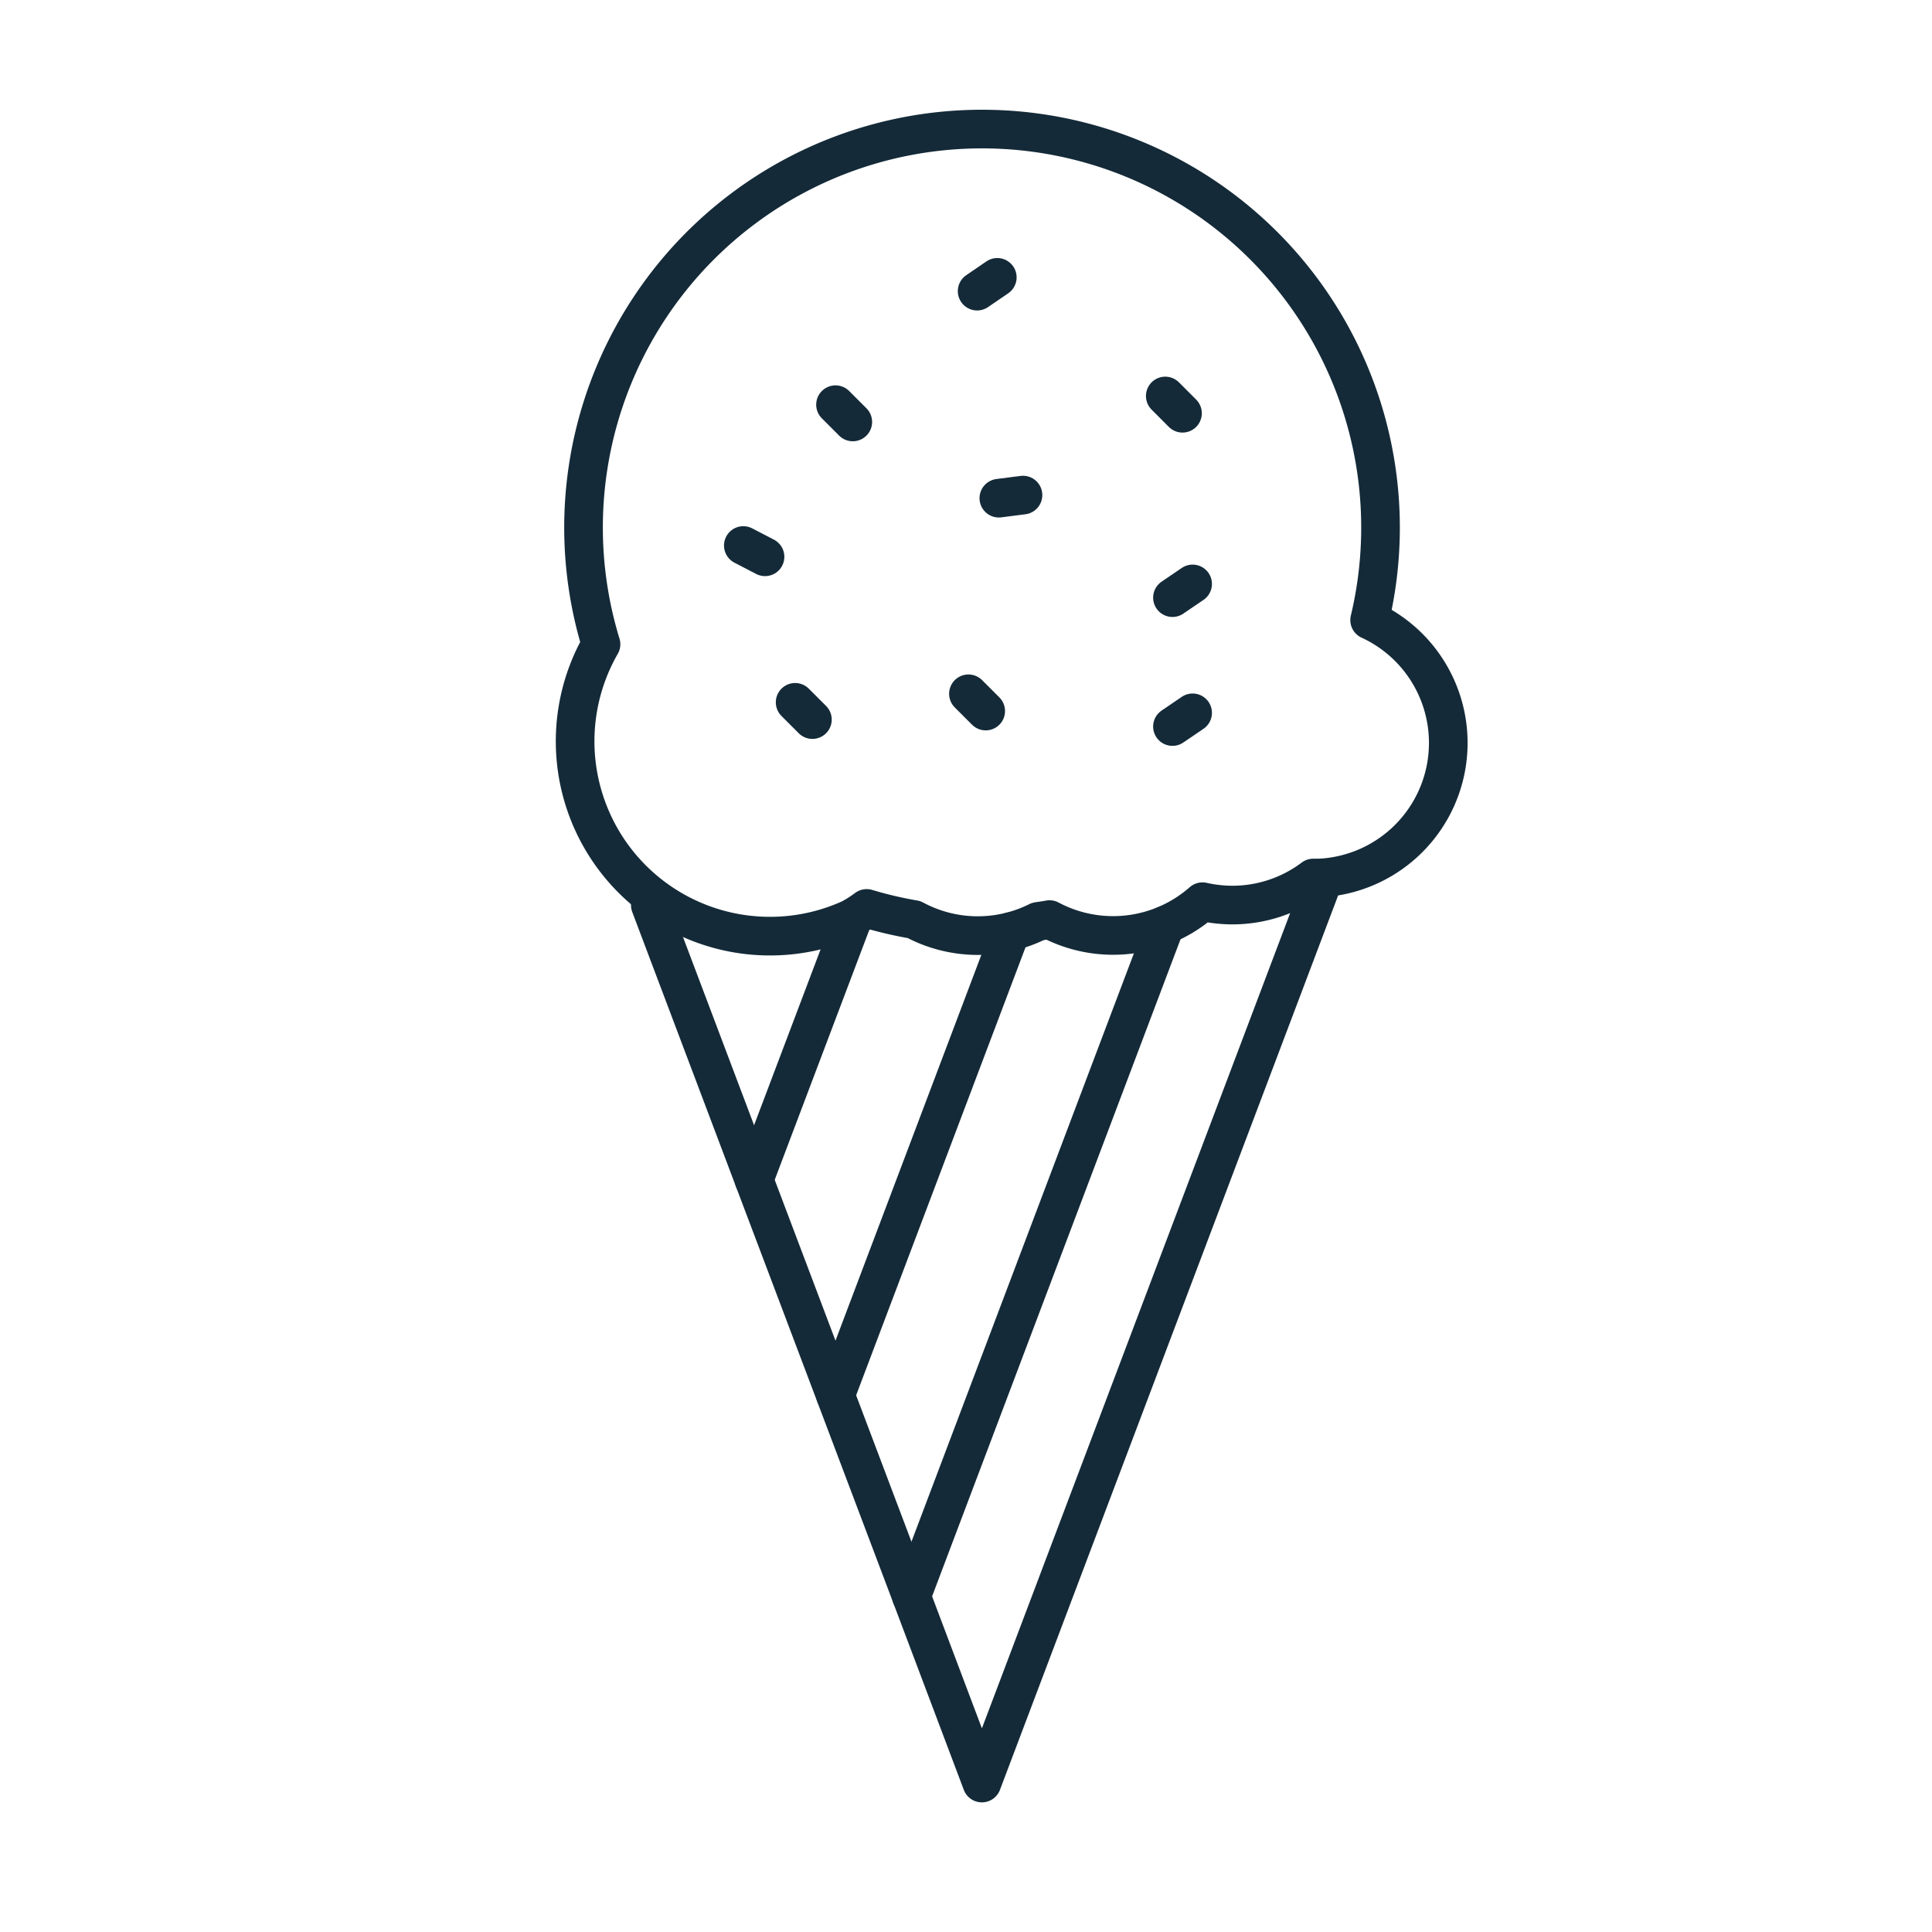 <svg xmlns="http://www.w3.org/2000/svg" xmlns:xlink="http://www.w3.org/1999/xlink" width="50" height="50" viewBox="0 0 50 50">
  <defs>
    <clipPath id="clip-path">
      <rect id="Rectangle_2" data-name="Rectangle 2" width="50" height="50"/>
    </clipPath>
  </defs>
  <g id="ice_cream_icon_126068" clip-path="url(#clip-path)">
    <g id="ice_cream_icon_126068-2" data-name="ice_cream_icon_126068" clip-path="url(#clip-path)">
      <g id="ice_cream_icon_126068-3" data-name="ice_cream_icon_126068" transform="translate(13.357 3.331)">
        <path id="Layer_4" d="M553.617,237.676a3.5,3.5,0,0,1-2.508-.308,10.088,10.088,0,0,1-1.225-.288,3.127,3.127,0,0,1-.345.228,9.692,9.692,0,0,0-5.252-.317,3.5,3.5,0,0,1-1.273-6.75,10.312,10.312,0,1,1,19.885-.632,3.5,3.5,0,0,1-1.178,6.667q-.133.008-.268.008h-.012a3.484,3.484,0,0,1-2.1.7,3.382,3.382,0,0,1-.77-.087,3.5,3.5,0,0,1-3.958.463c-.1.017-.2.032-.3.047a3.071,3.071,0,0,1-.7.265Z" transform="translate(-540.812 -216.899)" fill="none"/>
        <path id="Layer_5" d="M679.632,889.6v.023l-8.852,23.412-1.823-4.833,6.568-17.373a3.483,3.483,0,0,0,.953-.6,3.551,3.551,0,0,0,.768.087,3.482,3.482,0,0,0,2.1-.7h.012C679.453,889.612,679.537,889.608,679.632,889.6Zm-5.462,1.5a3.51,3.51,0,0,1-1.645-.408c-.1.017-.195.032-.3.047a3.543,3.543,0,0,1-.7.26l-4.54,12,1.965,5.2,6.568-17.373A3.517,3.517,0,0,1,674.17,891.1Zm-3.5,0a3.473,3.473,0,0,1-1.65-.415,10.057,10.057,0,0,1-1.225-.288,3.085,3.085,0,0,1-.345.228l-2.567,6.793,2.105,5.58,4.54-12a3.488,3.488,0,0,1-.857.1Zm-4.975,0a3.5,3.5,0,0,0-3.5-.79l2.685,7.11,2.567-6.793a3.5,3.5,0,0,1-1.743.473Z" transform="translate(-658.727 -870.219)" fill="none"/>
        <g id="Layer_3" transform="translate(1.528 0.007)">
          <g id="XMLID_1_" transform="translate(0 0)">
            <path id="Path_1" data-name="Path 1" d="M548.831,237.5a3.854,3.854,0,0,0,.345-.228,10.08,10.08,0,0,0,1.225.288,3.483,3.483,0,0,0,3.207.048c.1-.015.2-.028.3-.047a3.5,3.5,0,0,0,3.958-.463,3.555,3.555,0,0,0,.768.087,3.484,3.484,0,0,0,2.1-.7h.012c.09,0,.182,0,.268-.008a3.5,3.5,0,0,0,1.178-6.667,10.313,10.313,0,1,0-19.892.625,5.043,5.043,0,0,0,6.53,7.07" transform="translate(-541.631 -217.1)" fill="none" stroke="#142a38" stroke-linecap="round" stroke-linejoin="round" stroke-miterlimit="10" stroke-width="1"/>
            <path id="Path_2" data-name="Path 2" d="M679.533,890.4l-8.852,23.412-1.823-4.833-1.965-5.2-2.108-5.577-2.685-7.11" transform="translate(-660.155 -871.005)" fill="none" stroke="#142a38" stroke-linecap="round" stroke-linejoin="round" stroke-miterlimit="10" stroke-width="1"/>
            <path id="Path_3" data-name="Path 3" d="M903.268,932.3,896.7,949.673" transform="translate(-887.997 -911.697)" fill="none" stroke="#142a38" stroke-linecap="round" stroke-linejoin="round" stroke-miterlimit="10" stroke-width="1"/>
            <path id="Path_4" data-name="Path 4" d="M833.037,938.1l-4.537,12" transform="translate(-821.762 -917.33)" fill="none" stroke="#142a38" stroke-linecap="round" stroke-linejoin="round" stroke-miterlimit="10" stroke-width="1"/>
            <path id="Path_5" data-name="Path 5" d="M757.87,925.4l-2.57,6.793" transform="translate(-750.67 -904.997)" fill="none" stroke="#142a38" stroke-linecap="round" stroke-linejoin="round" stroke-miterlimit="10" stroke-width="1"/>
            <path id="Path_6" data-name="Path 6" d="M828.5,464.8l.447.447" transform="translate(-821.762 -457.665)" fill="none" stroke="#142a38" stroke-linecap="round" stroke-linejoin="round" stroke-miterlimit="10" stroke-width="1"/>
            <path id="Path_7" data-name="Path 7" d="M947.9,724.5l.447.447" transform="translate(-937.722 -709.883)" fill="none" stroke="#142a38" stroke-linecap="round" stroke-linejoin="round" stroke-miterlimit="10" stroke-width="1"/>
            <path id="Path_8" data-name="Path 8" d="M745.6,591.3l.562.292" transform="translate(-741.248 -580.52)" fill="none" stroke="#142a38" stroke-linecap="round" stroke-linejoin="round" stroke-miterlimit="10" stroke-width="1"/>
            <path id="Path_9" data-name="Path 9" d="M1124.7,457l.446.447" transform="translate(-1109.428 -450.09)" fill="none" stroke="#142a38" stroke-linecap="round" stroke-linejoin="round" stroke-miterlimit="10" stroke-width="1"/>
            <path id="Path_10" data-name="Path 10" d="M792.2,732.2l.447.447" transform="translate(-786.507 -717.362)" fill="none" stroke="#142a38" stroke-linecap="round" stroke-linejoin="round" stroke-miterlimit="10" stroke-width="1"/>
            <path id="Path_11" data-name="Path 11" d="M1131.2,626.155l.522-.355" transform="translate(-1115.742 -614.026)" fill="none" stroke="#142a38" stroke-linecap="round" stroke-linejoin="round" stroke-miterlimit="10" stroke-width="1"/>
            <path id="Path_12" data-name="Path 12" d="M955.7,350.757l.522-.357" transform="translate(-945.297 -346.56)" fill="none" stroke="#142a38" stroke-linecap="round" stroke-linejoin="round" stroke-miterlimit="10" stroke-width="1"/>
            <path id="Path_13" data-name="Path 13" d="M1131.2,741.955l.522-.355" transform="translate(-1115.742 -726.49)" fill="none" stroke="#142a38" stroke-linecap="round" stroke-linejoin="round" stroke-miterlimit="10" stroke-width="1"/>
            <path id="Path_14" data-name="Path 14" d="M975.2,546.08l.625-.08" transform="translate(-964.235 -536.525)" fill="none" stroke="#142a38" stroke-linecap="round" stroke-linejoin="round" stroke-miterlimit="10" stroke-width="1"/>
          </g>
        </g>
      </g>
    </g>
  </g>
</svg>
